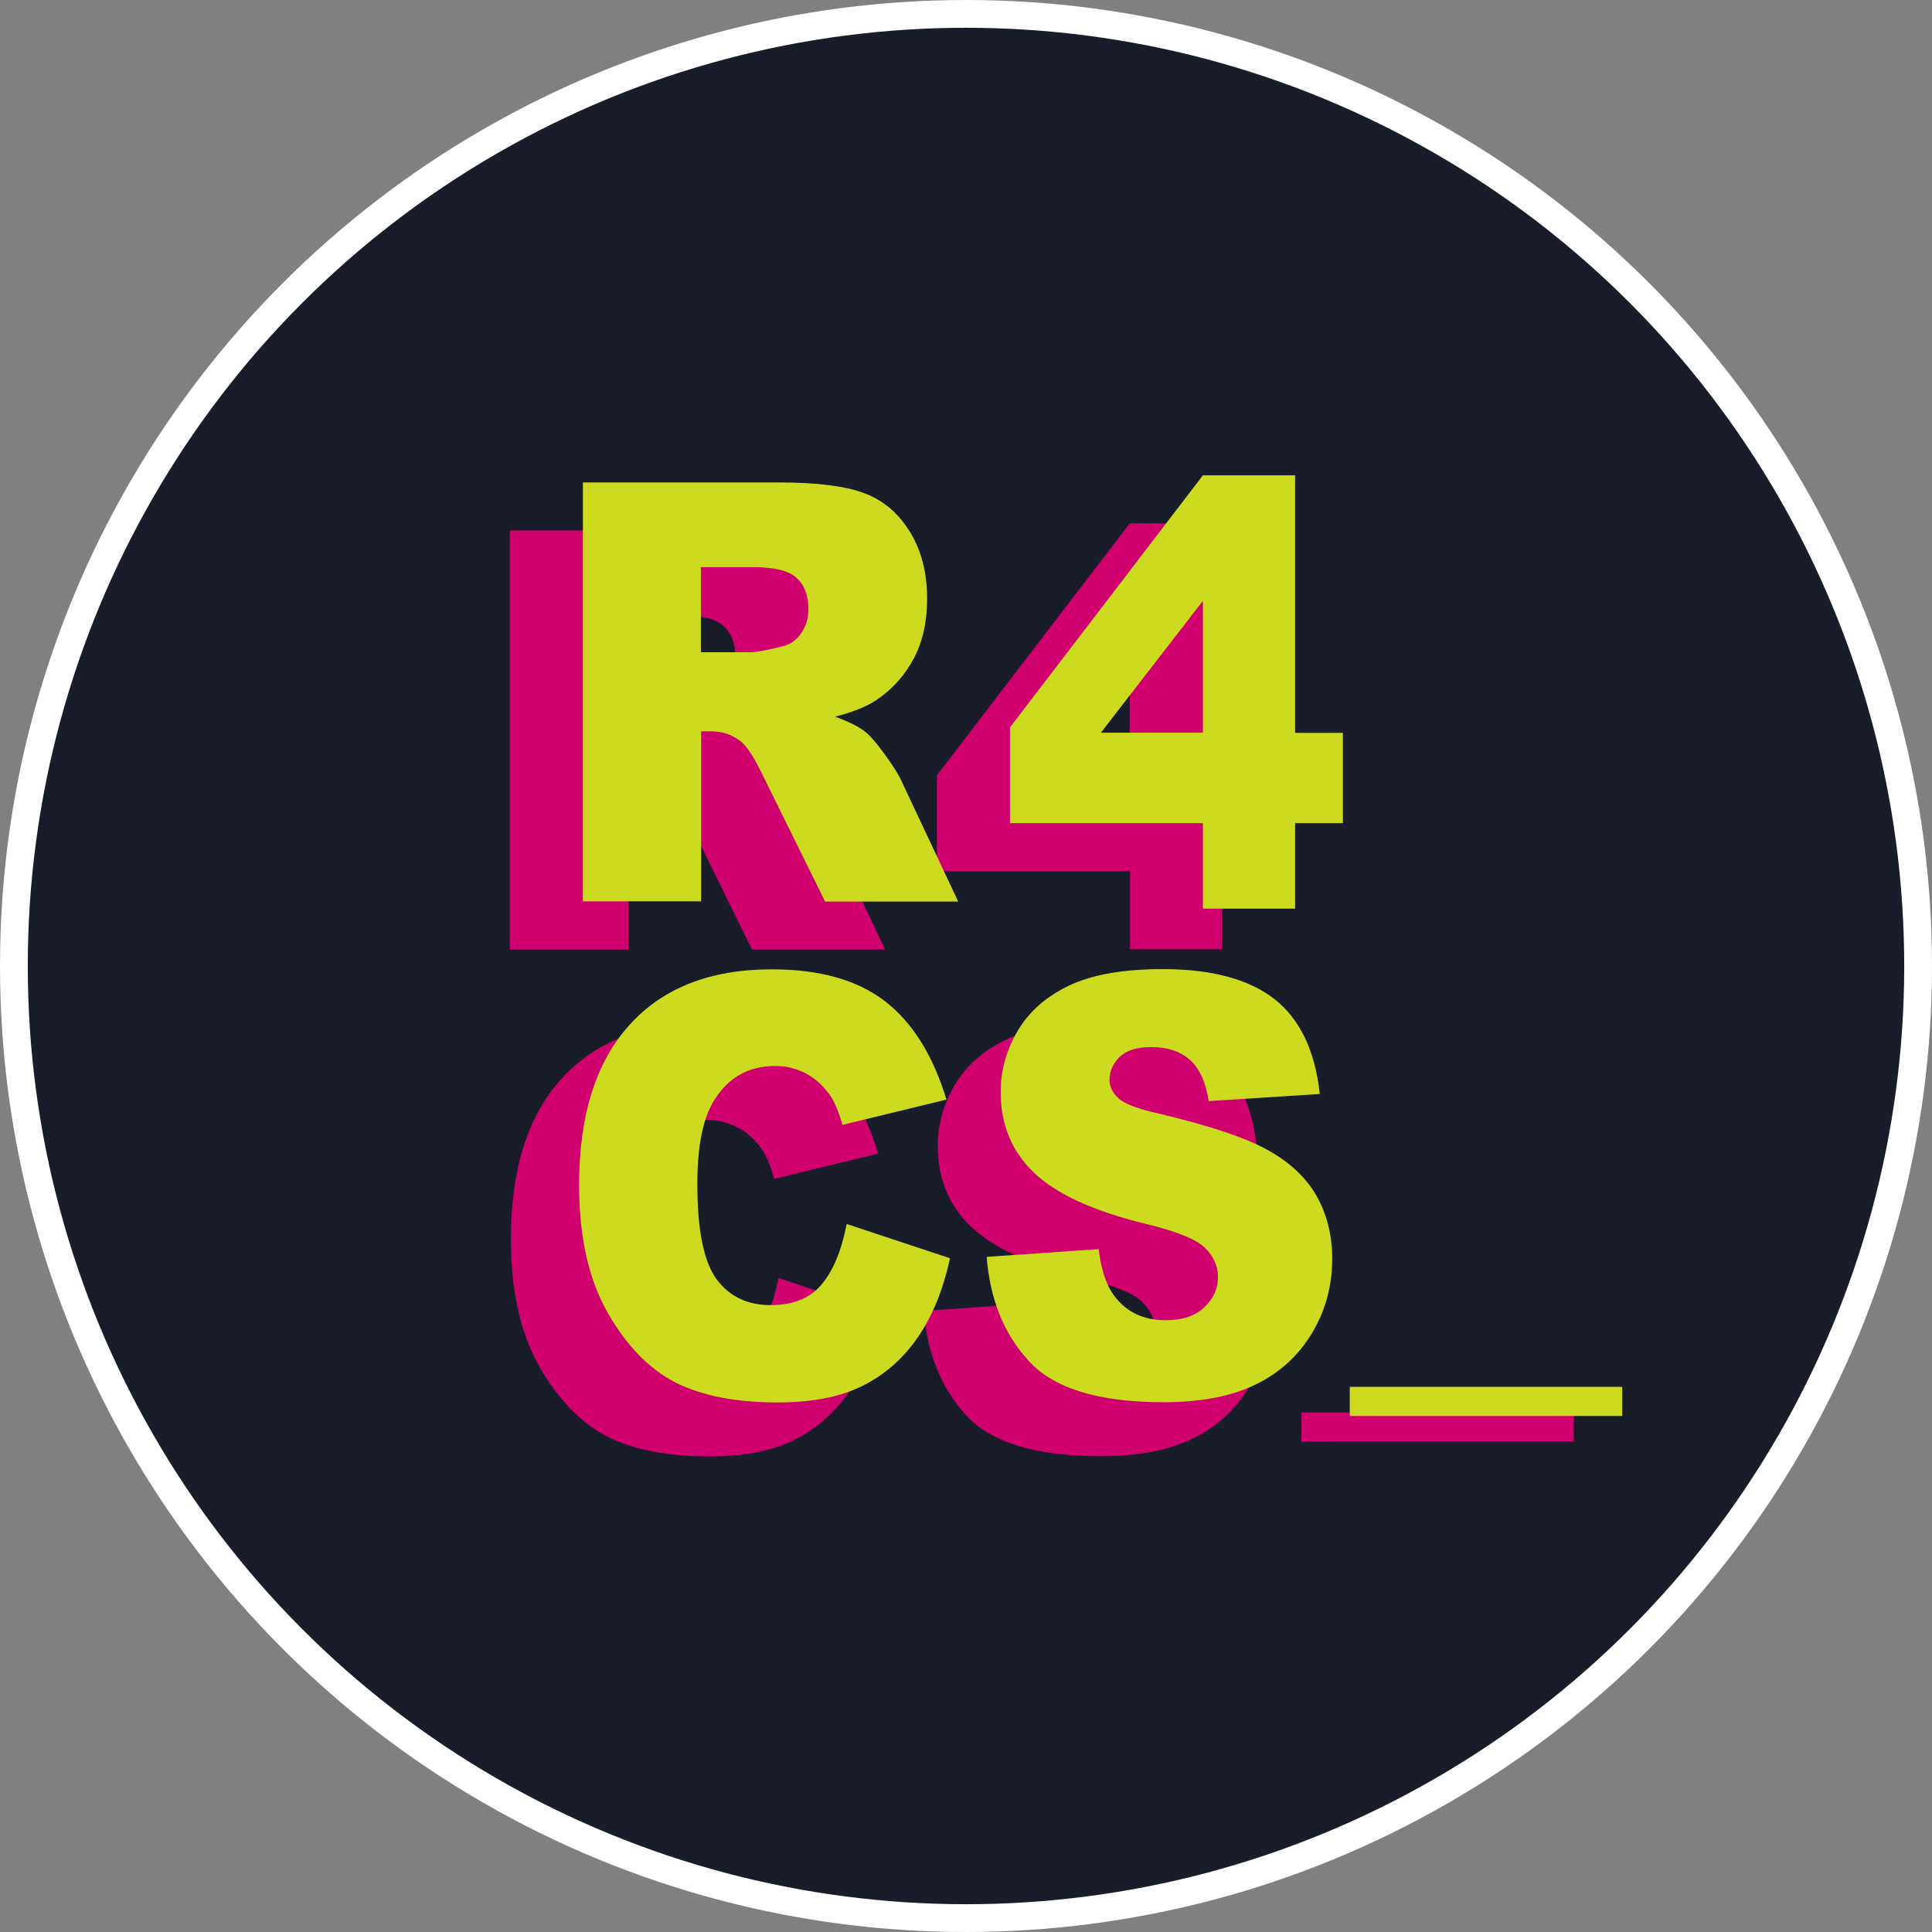<svg xmlns="http://www.w3.org/2000/svg" xmlns:xlink="http://www.w3.org/1999/xlink" id="Capa_1" x="0px" y="0px" viewBox="0 0 869.4 869.4" style="enable-background:new 0 0 869.4 869.4;" xml:space="preserve"><rect x="0" y="0" width="869.4" height="869.4" fill="#808080" stroke="none"/><style type="text/css">	.st0{clip-path:url(#SVGID_00000134229658854451869110000000110091189121981839_);fill:#181D29;}			.st1{clip-path:url(#SVGID_00000134229658854451869110000000110091189121981839_);fill:none;stroke:#FFFFFF;stroke-width:18;stroke-miterlimit:10;}	.st2{clip-path:url(#SVGID_00000134229658854451869110000000110091189121981839_);}	.st3{fill:#D0006F;}	.st4{fill:#CDDB20;}</style><g>	<defs>		<circle id="SVGID_1_" cx="434.7" cy="434.7" r="431.2"></circle>	</defs>	<clipPath id="SVGID_00000053536477516095945350000013188416383020574626_">		<use xlink:href="#SVGID_1_" style="overflow:visible;"></use>	</clipPath>			<rect x="-105.1" y="-105.3" style="clip-path:url(#SVGID_00000053536477516095945350000013188416383020574626_);fill:#181D29;" width="1080" height="1080"></rect>			<circle style="clip-path:url(#SVGID_00000053536477516095945350000013188416383020574626_);fill:none;stroke:#FFFFFF;stroke-width:18;stroke-miterlimit:10;" cx="434.7" cy="434.7" r="431.2"></circle>	<g style="clip-path:url(#SVGID_00000053536477516095945350000013188416383020574626_);">		<g>			<g>				<g>					<path class="st3" d="M229.4,427.2V238.7h88.4c16.4,0,28.9,1.5,37.6,4.6c8.7,3.1,15.6,8.8,20.9,17.2c5.3,8.4,8,18.5,8,30.5      c0,10.5-2,19.5-6.1,27.1c-4.1,7.6-9.6,13.7-16.7,18.5c-4.5,3-10.7,5.5-18.6,7.5c6.3,2.3,10.9,4.6,13.8,7      c1.9,1.5,4.8,4.8,8.5,9.9c3.7,5.1,6.2,9,7.4,11.7l25.7,54.6h-59.9l-28.3-57.6c-3.6-7.5-6.8-12.3-9.6-14.5      c-3.8-2.9-8.2-4.4-13-4.4h-4.7v76.5H229.4z M282.6,315.1h22.4c2.4,0,7.1-0.9,14-2.6c3.5-0.8,6.4-2.7,8.6-5.9      c2.2-3.2,3.3-6.8,3.3-10.9c0-6.1-1.8-10.8-5.3-14c-3.5-3.3-10.1-4.9-19.8-4.9h-23.3V315.1z"></path>					<path class="st3" d="M508.4,392h-86.8v-43.1l86.8-113.4H550v115.9h21.5V392H550v35.2h-41.5V392z M508.4,351.3V292l-45.9,59.3      H508.4z"></path>					<path class="st3" d="M350.3,575.1l46.5,15.4c-3.1,14.3-8,26.3-14.7,35.9c-6.7,9.6-15,16.8-25,21.7c-9.9,4.9-22.6,7.3-38,7.3      c-18.6,0-33.9-3-45.7-8.9c-11.8-6-22-16.4-30.6-31.4c-8.6-15-12.9-34.2-12.9-57.6c0-31.2,7.5-55.2,22.6-71.9      c15.1-16.8,36.5-25.1,64.1-25.1c21.6,0,38.6,4.8,51,14.4c12.4,9.6,21.6,24.4,27.6,44.2l-46.8,11.4c-1.6-5.7-3.4-9.9-5.1-12.6      c-3-4.5-6.6-7.9-10.9-10.3c-4.3-2.4-9.1-3.6-14.4-3.6c-12,0-21.2,5.3-27.6,15.9c-4.8,7.9-7.3,20.3-7.3,37.1      c0,20.9,2.9,35.2,8.7,43c5.8,7.8,13.9,11.6,24.3,11.6c10.1,0,17.8-3.1,23-9.4C344.2,596.1,348,587,350.3,575.1z"></path>					<path class="st3" d="M415.7,589.9l50.4-3.5c1.1,9,3.3,15.9,6.7,20.6c5.5,7.6,13.3,11.4,23.4,11.4c7.6,0,13.4-1.9,17.5-5.9      c4.1-3.9,6.1-8.4,6.1-13.6c0-4.9-2-9.3-5.9-13.1c-3.9-3.9-13-7.5-27.2-10.9c-23.2-5.7-39.8-13.4-49.7-22.9      c-10-9.5-15-21.6-15-36.4c0-9.7,2.6-18.8,7.7-27.5c5.1-8.6,12.8-15.4,23.1-20.3c10.3-4.9,24.3-7.4,42.2-7.4      c21.9,0,38.6,4.5,50.1,13.4c11.5,9,18.4,23.2,20.5,42.8l-50,3.2c-1.3-8.5-4.1-14.7-8.4-18.5c-4.3-3.9-10.1-5.8-17.6-5.8      c-6.2,0-10.8,1.4-13.9,4.3c-3.1,2.9-4.7,6.4-4.7,10.5c0,3,1.3,5.7,3.9,8.1c2.5,2.5,8.4,4.8,17.8,6.9      c23.2,5.5,39.8,11,49.8,16.7c10,5.6,17.3,12.6,21.9,20.9c4.6,8.3,6.8,17.6,6.8,27.9c0,12.1-3,23.2-9.1,33.4      c-6.1,10.2-14.6,17.9-25.5,23.2c-10.9,5.3-24.7,7.9-41.3,7.9c-29.2,0-49.4-6.2-60.6-18.5C423.5,624.6,417.2,608.9,415.7,589.9z      "></path>				</g>				<path class="st3" d="M585.6,635.6h122.6v13.1H585.6V635.6z"></path>			</g>		</g>		<g>			<g>				<path class="st4" d="M262.3,405.6V217.1h88.4c16.4,0,28.9,1.5,37.6,4.6c8.7,3.1,15.6,8.8,20.9,17.2c5.3,8.4,8,18.5,8,30.5     c0,10.5-2,19.5-6.1,27.1c-4.1,7.6-9.6,13.7-16.7,18.5c-4.5,3-10.7,5.5-18.6,7.5c6.3,2.3,10.9,4.6,13.8,7     c1.9,1.5,4.8,4.8,8.5,9.9c3.7,5.1,6.2,9,7.4,11.7l25.7,54.6h-59.9L342.8,348c-3.6-7.5-6.8-12.3-9.6-14.5     c-3.8-2.9-8.2-4.4-13-4.4h-4.7v76.5H262.3z M315.5,293.5h22.4c2.4,0,7.1-0.9,14-2.6c3.5-0.8,6.4-2.7,8.6-5.9     c2.2-3.2,3.3-6.8,3.3-10.9c0-6.1-1.8-10.8-5.3-14c-3.5-3.3-10.1-4.9-19.8-4.9h-23.3V293.5z"></path>				<path class="st4" d="M541.3,370.4h-86.8v-43.1l86.8-113.4h41.5v115.9h21.5v40.6h-21.5v38.5h-41.5V370.4z M541.3,329.7v-59.3     l-45.9,59.3H541.3z"></path>				<path class="st4" d="M381,550.8l46.5,15.4c-3.1,14.3-8,26.3-14.7,35.9c-6.7,9.6-15,16.8-25,21.7c-9.9,4.9-22.6,7.3-38,7.3     c-18.6,0-33.9-3-45.7-8.9c-11.8-6-22-16.4-30.6-31.4c-8.6-15-12.9-34.2-12.9-57.6c0-31.2,7.5-55.2,22.6-71.9     c15.1-16.8,36.5-25.1,64.1-25.1c21.6,0,38.6,4.8,51,14.4c12.4,9.6,21.6,24.4,27.6,44.2l-46.8,11.4c-1.6-5.7-3.4-9.9-5.1-12.6     c-3-4.5-6.6-7.9-10.9-10.3c-4.3-2.4-9.1-3.6-14.4-3.6c-12,0-21.2,5.3-27.6,15.9c-4.8,7.9-7.3,20.3-7.3,37.1     c0,20.9,2.9,35.2,8.7,43c5.8,7.8,13.9,11.6,24.3,11.6c10.1,0,17.8-3.1,23-9.4C374.9,571.8,378.7,562.8,381,550.8z"></path>				<path class="st4" d="M444,565.6l50.4-3.5c1.1,9,3.3,15.9,6.7,20.6c5.5,7.6,13.3,11.4,23.4,11.4c7.6,0,13.4-1.9,17.5-5.9     c4.1-3.9,6.1-8.4,6.1-13.6c0-4.9-2-9.3-5.9-13.1c-3.9-3.9-13-7.5-27.2-10.9c-23.2-5.7-39.8-13.4-49.7-22.9     c-10-9.5-15-21.6-15-36.4c0-9.7,2.6-18.8,7.7-27.5c5.1-8.6,12.8-15.4,23.1-20.3c10.3-4.9,24.3-7.4,42.2-7.4     c21.9,0,38.6,4.5,50.1,13.4c11.5,9,18.4,23.2,20.5,42.8l-50,3.2c-1.3-8.5-4.1-14.7-8.4-18.5c-4.3-3.9-10.1-5.8-17.6-5.8     c-6.2,0-10.8,1.4-13.9,4.3c-3.1,2.9-4.7,6.4-4.7,10.5c0,3,1.3,5.7,3.9,8.1c2.5,2.5,8.4,4.8,17.8,6.9c23.2,5.5,39.8,11,49.8,16.7     c10,5.6,17.3,12.6,21.9,20.9c4.6,8.3,6.8,17.6,6.8,27.9c0,12.1-3,23.2-9.1,33.4c-6.1,10.2-14.6,17.9-25.5,23.2     c-10.9,5.3-24.7,7.9-41.3,7.9c-29.2,0-49.4-6.2-60.6-18.5C451.8,600.4,445.5,584.7,444,565.6z"></path>			</g>			<g>				<path class="st4" d="M607.4,624.1H730v13.1H607.4V624.1z"></path>			</g>		</g>	</g>	<use xlink:href="#SVGID_1_" style="overflow:visible;fill:none;stroke:#FFFFFF;stroke-width:7;stroke-miterlimit:10;"></use></g></svg>